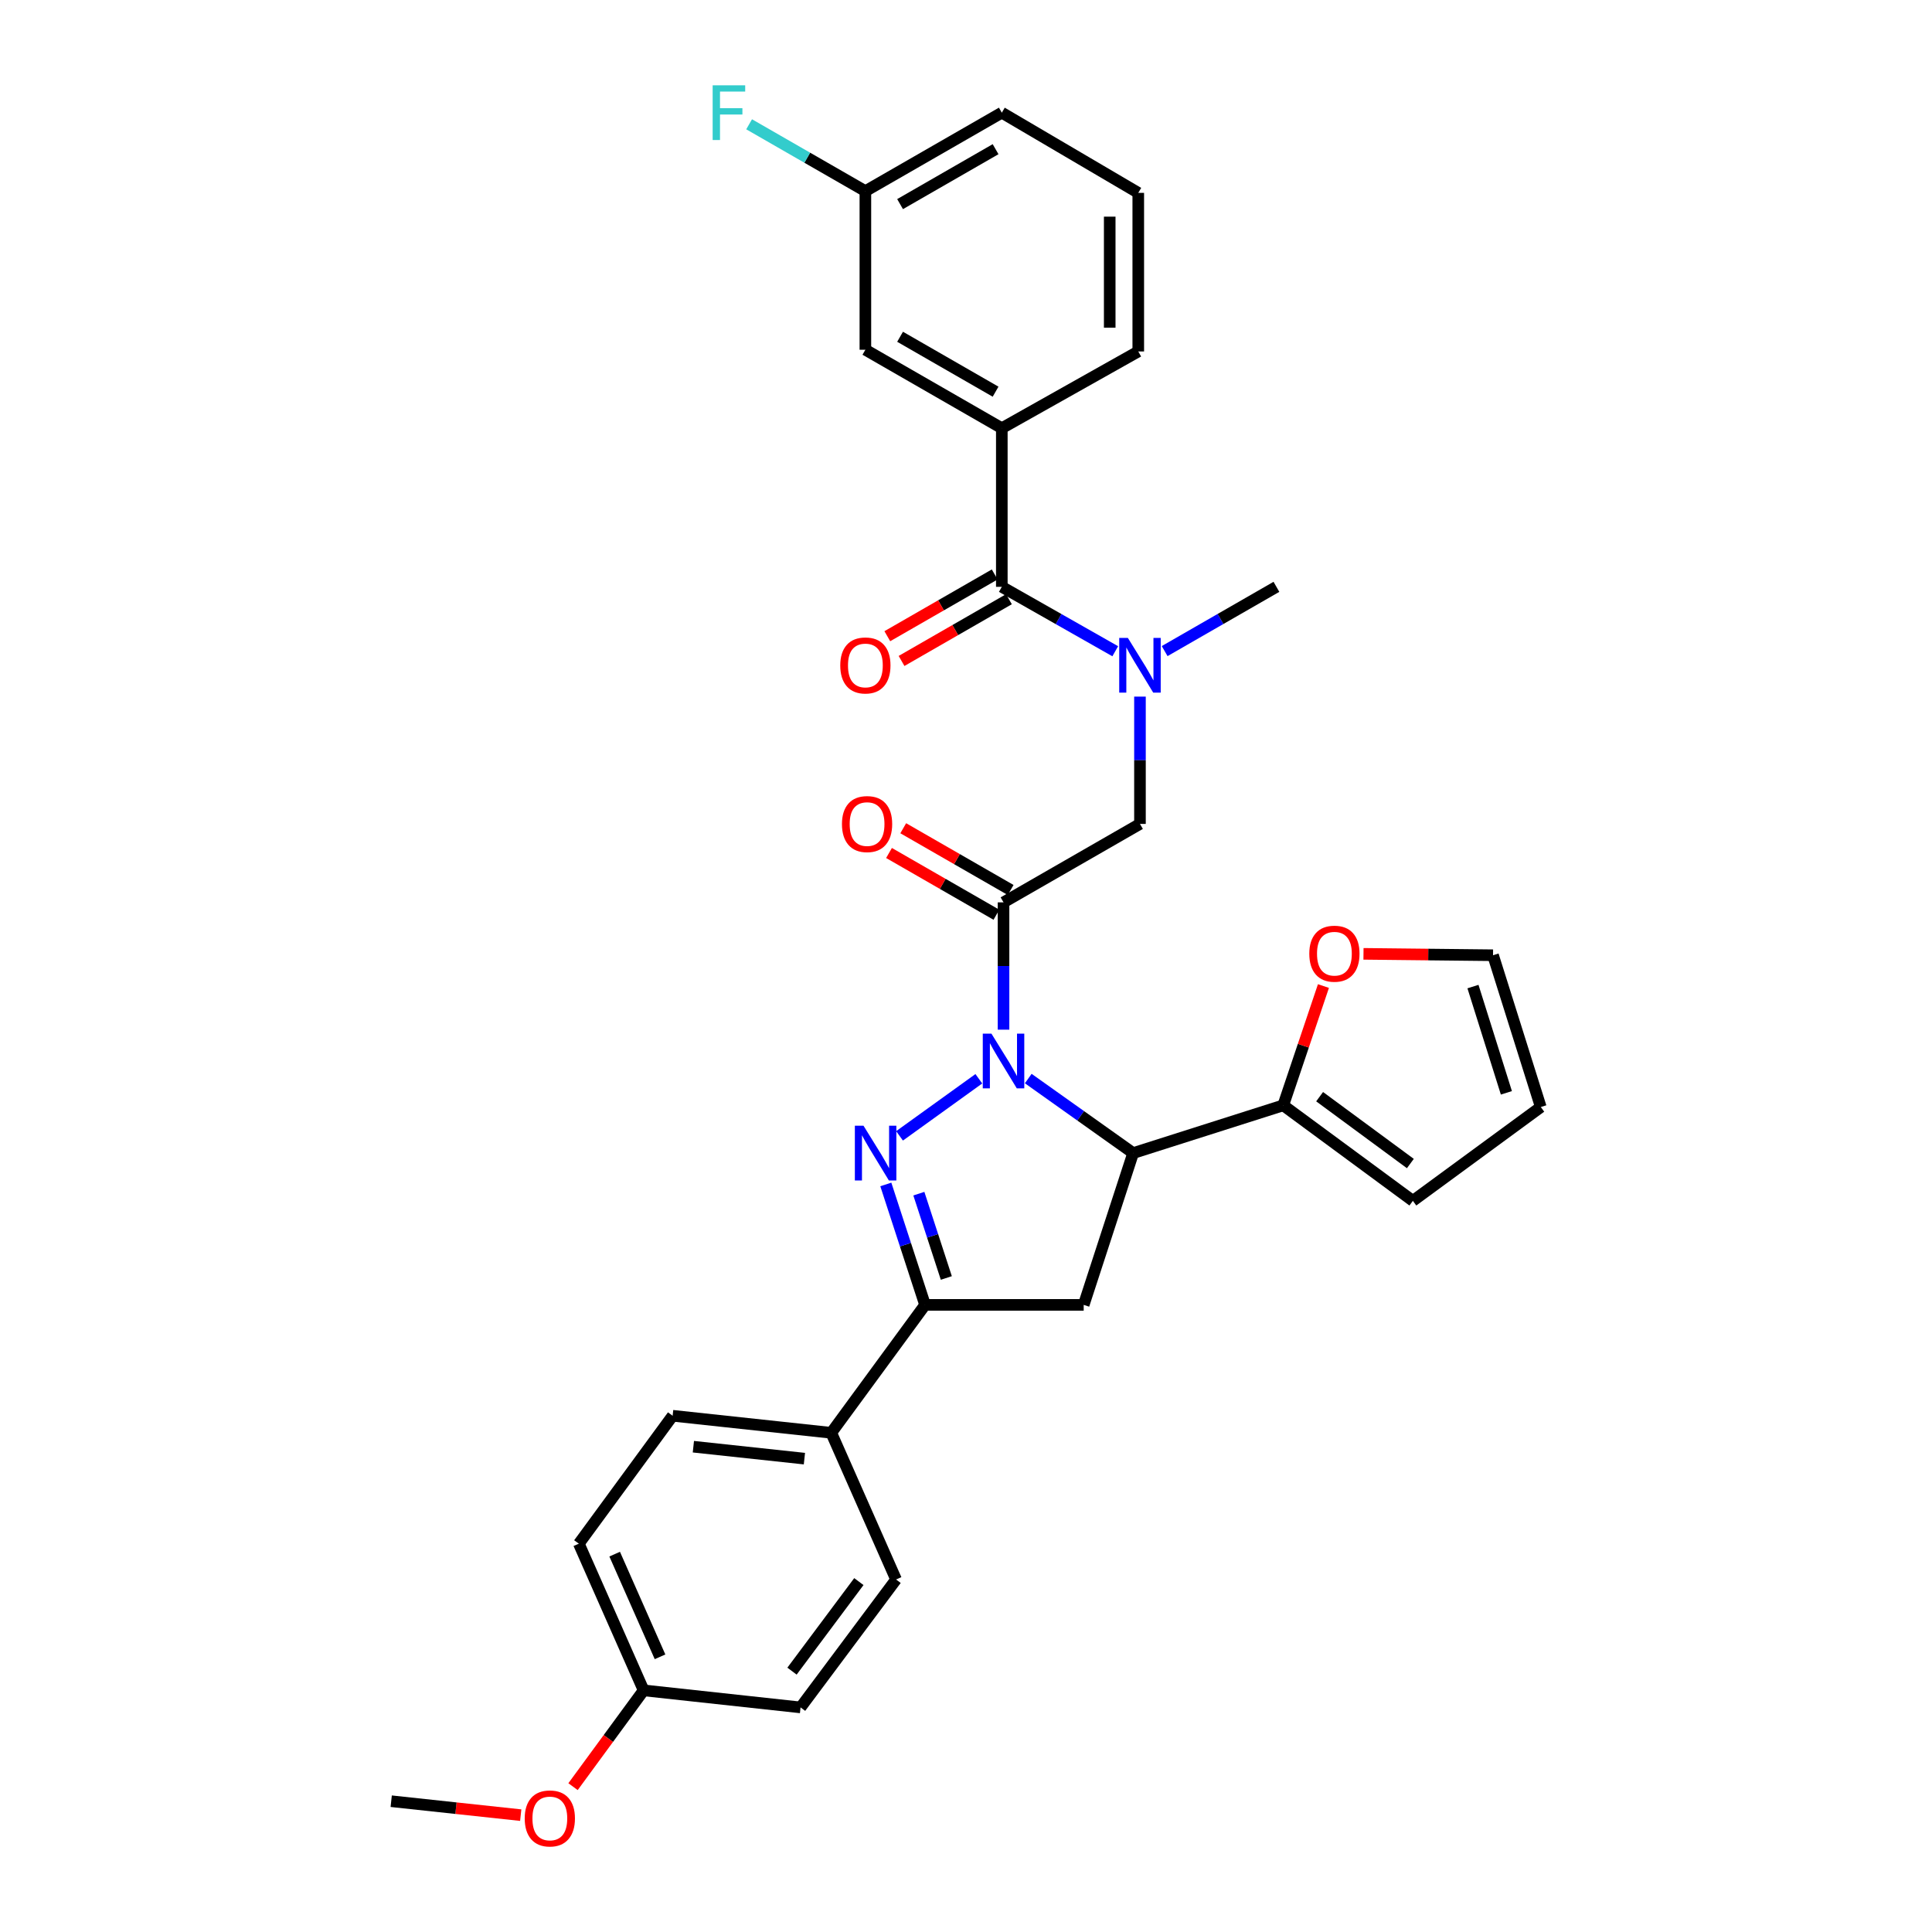<?xml version='1.0' encoding='iso-8859-1'?>
<svg version='1.1' baseProfile='full'
              xmlns='http://www.w3.org/2000/svg'
                      xmlns:rdkit='http://www.rdkit.org/xml'
                      xmlns:xlink='http://www.w3.org/1999/xlink'
                  xml:space='preserve'
width='1000px' height='1000px' viewBox='0 0 1000 1000'>
<!-- END OF HEADER -->
<rect style='opacity:1.0;fill:#FFFFFF;stroke:none' width='1000' height='1000' x='0' y='0'> </rect>
<path class='bond-0' d='M 602.821,337.005 L 631.746,320.375' style='fill:none;fill-rule:evenodd;stroke:#0000FF;stroke-width:6px;stroke-linecap:butt;stroke-linejoin:miter;stroke-opacity:1' />
<path class='bond-0' d='M 631.746,320.375 L 660.672,303.746' style='fill:none;fill-rule:evenodd;stroke:#000000;stroke-width:6px;stroke-linecap:butt;stroke-linejoin:miter;stroke-opacity:1' />
<path class='bond-1' d='M 590.044,360.563 L 590.044,393.51' style='fill:none;fill-rule:evenodd;stroke:#0000FF;stroke-width:6px;stroke-linecap:butt;stroke-linejoin:miter;stroke-opacity:1' />
<path class='bond-1' d='M 590.044,393.51 L 590.044,426.456' style='fill:none;fill-rule:evenodd;stroke:#000000;stroke-width:6px;stroke-linecap:butt;stroke-linejoin:miter;stroke-opacity:1' />
<path class='bond-2' d='M 577.248,337.085 L 547.893,320.415' style='fill:none;fill-rule:evenodd;stroke:#0000FF;stroke-width:6px;stroke-linecap:butt;stroke-linejoin:miter;stroke-opacity:1' />
<path class='bond-2' d='M 547.893,320.415 L 518.537,303.746' style='fill:none;fill-rule:evenodd;stroke:#000000;stroke-width:6px;stroke-linecap:butt;stroke-linejoin:miter;stroke-opacity:1' />
<path class='bond-3' d='M 518.537,221.64 L 447.918,181.027' style='fill:none;fill-rule:evenodd;stroke:#000000;stroke-width:6px;stroke-linecap:butt;stroke-linejoin:miter;stroke-opacity:1' />
<path class='bond-3' d='M 515.312,202.738 L 465.878,174.309' style='fill:none;fill-rule:evenodd;stroke:#000000;stroke-width:6px;stroke-linecap:butt;stroke-linejoin:miter;stroke-opacity:1' />
<path class='bond-4' d='M 518.537,221.64 L 589.165,181.914' style='fill:none;fill-rule:evenodd;stroke:#000000;stroke-width:6px;stroke-linecap:butt;stroke-linejoin:miter;stroke-opacity:1' />
<path class='bond-5' d='M 518.537,221.64 L 518.537,303.746' style='fill:none;fill-rule:evenodd;stroke:#000000;stroke-width:6px;stroke-linecap:butt;stroke-linejoin:miter;stroke-opacity:1' />
<path class='bond-6' d='M 523.107,460.656 L 495.311,444.675' style='fill:none;fill-rule:evenodd;stroke:#000000;stroke-width:6px;stroke-linecap:butt;stroke-linejoin:miter;stroke-opacity:1' />
<path class='bond-6' d='M 495.311,444.675 L 467.516,428.695' style='fill:none;fill-rule:evenodd;stroke:#FF0000;stroke-width:6px;stroke-linecap:butt;stroke-linejoin:miter;stroke-opacity:1' />
<path class='bond-6' d='M 515.741,473.467 L 487.946,457.487' style='fill:none;fill-rule:evenodd;stroke:#000000;stroke-width:6px;stroke-linecap:butt;stroke-linejoin:miter;stroke-opacity:1' />
<path class='bond-6' d='M 487.946,457.487 L 460.15,441.506' style='fill:none;fill-rule:evenodd;stroke:#FF0000;stroke-width:6px;stroke-linecap:butt;stroke-linejoin:miter;stroke-opacity:1' />
<path class='bond-7' d='M 519.424,467.061 L 590.044,426.456' style='fill:none;fill-rule:evenodd;stroke:#000000;stroke-width:6px;stroke-linecap:butt;stroke-linejoin:miter;stroke-opacity:1' />
<path class='bond-8' d='M 519.424,467.061 L 519.424,500.007' style='fill:none;fill-rule:evenodd;stroke:#000000;stroke-width:6px;stroke-linecap:butt;stroke-linejoin:miter;stroke-opacity:1' />
<path class='bond-8' d='M 519.424,500.007 L 519.424,532.954' style='fill:none;fill-rule:evenodd;stroke:#0000FF;stroke-width:6px;stroke-linecap:butt;stroke-linejoin:miter;stroke-opacity:1' />
<path class='bond-9' d='M 514.855,297.34 L 487.063,313.32' style='fill:none;fill-rule:evenodd;stroke:#000000;stroke-width:6px;stroke-linecap:butt;stroke-linejoin:miter;stroke-opacity:1' />
<path class='bond-9' d='M 487.063,313.32 L 459.271,329.3' style='fill:none;fill-rule:evenodd;stroke:#FF0000;stroke-width:6px;stroke-linecap:butt;stroke-linejoin:miter;stroke-opacity:1' />
<path class='bond-9' d='M 522.22,310.151 L 494.429,326.131' style='fill:none;fill-rule:evenodd;stroke:#000000;stroke-width:6px;stroke-linecap:butt;stroke-linejoin:miter;stroke-opacity:1' />
<path class='bond-9' d='M 494.429,326.131 L 466.637,342.11' style='fill:none;fill-rule:evenodd;stroke:#FF0000;stroke-width:6px;stroke-linecap:butt;stroke-linejoin:miter;stroke-opacity:1' />
<path class='bond-10' d='M 447.918,181.027 L 447.918,98.93' style='fill:none;fill-rule:evenodd;stroke:#000000;stroke-width:6px;stroke-linecap:butt;stroke-linejoin:miter;stroke-opacity:1' />
<path class='bond-11' d='M 447.918,98.93 L 417.832,81.63' style='fill:none;fill-rule:evenodd;stroke:#000000;stroke-width:6px;stroke-linecap:butt;stroke-linejoin:miter;stroke-opacity:1' />
<path class='bond-11' d='M 417.832,81.63 L 387.746,64.33' style='fill:none;fill-rule:evenodd;stroke:#33CCCC;stroke-width:6px;stroke-linecap:butt;stroke-linejoin:miter;stroke-opacity:1' />
<path class='bond-12' d='M 447.918,98.93 L 518.537,58.317' style='fill:none;fill-rule:evenodd;stroke:#000000;stroke-width:6px;stroke-linecap:butt;stroke-linejoin:miter;stroke-opacity:1' />
<path class='bond-12' d='M 465.878,105.648 L 515.312,77.219' style='fill:none;fill-rule:evenodd;stroke:#000000;stroke-width:6px;stroke-linecap:butt;stroke-linejoin:miter;stroke-opacity:1' />
<path class='bond-13' d='M 532.222,558.26 L 559.368,577.55' style='fill:none;fill-rule:evenodd;stroke:#0000FF;stroke-width:6px;stroke-linecap:butt;stroke-linejoin:miter;stroke-opacity:1' />
<path class='bond-13' d='M 559.368,577.55 L 586.514,596.84' style='fill:none;fill-rule:evenodd;stroke:#000000;stroke-width:6px;stroke-linecap:butt;stroke-linejoin:miter;stroke-opacity:1' />
<path class='bond-14' d='M 506.644,558.368 L 465.599,587.922' style='fill:none;fill-rule:evenodd;stroke:#0000FF;stroke-width:6px;stroke-linecap:butt;stroke-linejoin:miter;stroke-opacity:1' />
<path class='bond-15' d='M 478.811,675.407 L 430.259,741.618' style='fill:none;fill-rule:evenodd;stroke:#000000;stroke-width:6px;stroke-linecap:butt;stroke-linejoin:miter;stroke-opacity:1' />
<path class='bond-16' d='M 478.811,675.407 L 560.916,675.407' style='fill:none;fill-rule:evenodd;stroke:#000000;stroke-width:6px;stroke-linecap:butt;stroke-linejoin:miter;stroke-opacity:1' />
<path class='bond-17' d='M 478.811,675.407 L 468.655,644.236' style='fill:none;fill-rule:evenodd;stroke:#000000;stroke-width:6px;stroke-linecap:butt;stroke-linejoin:miter;stroke-opacity:1' />
<path class='bond-17' d='M 468.655,644.236 L 458.499,613.066' style='fill:none;fill-rule:evenodd;stroke:#0000FF;stroke-width:6px;stroke-linecap:butt;stroke-linejoin:miter;stroke-opacity:1' />
<path class='bond-17' d='M 489.815,661.478 L 482.706,639.658' style='fill:none;fill-rule:evenodd;stroke:#000000;stroke-width:6px;stroke-linecap:butt;stroke-linejoin:miter;stroke-opacity:1' />
<path class='bond-17' d='M 482.706,639.658 L 475.597,617.839' style='fill:none;fill-rule:evenodd;stroke:#0000FF;stroke-width:6px;stroke-linecap:butt;stroke-linejoin:miter;stroke-opacity:1' />
<path class='bond-18' d='M 560.916,675.407 L 586.514,596.84' style='fill:none;fill-rule:evenodd;stroke:#000000;stroke-width:6px;stroke-linecap:butt;stroke-linejoin:miter;stroke-opacity:1' />
<path class='bond-19' d='M 586.514,596.84 L 664.202,572.121' style='fill:none;fill-rule:evenodd;stroke:#000000;stroke-width:6px;stroke-linecap:butt;stroke-linejoin:miter;stroke-opacity:1' />
<path class='bond-20' d='M 299.601,799.004 L 333.146,874.927' style='fill:none;fill-rule:evenodd;stroke:#000000;stroke-width:6px;stroke-linecap:butt;stroke-linejoin:miter;stroke-opacity:1' />
<path class='bond-20' d='M 318.15,804.42 L 341.631,857.566' style='fill:none;fill-rule:evenodd;stroke:#000000;stroke-width:6px;stroke-linecap:butt;stroke-linejoin:miter;stroke-opacity:1' />
<path class='bond-21' d='M 299.601,799.004 L 348.153,732.793' style='fill:none;fill-rule:evenodd;stroke:#000000;stroke-width:6px;stroke-linecap:butt;stroke-linejoin:miter;stroke-opacity:1' />
<path class='bond-22' d='M 333.146,874.927 L 414.365,883.752' style='fill:none;fill-rule:evenodd;stroke:#000000;stroke-width:6px;stroke-linecap:butt;stroke-linejoin:miter;stroke-opacity:1' />
<path class='bond-23' d='M 333.146,874.927 L 314.873,899.846' style='fill:none;fill-rule:evenodd;stroke:#000000;stroke-width:6px;stroke-linecap:butt;stroke-linejoin:miter;stroke-opacity:1' />
<path class='bond-23' d='M 314.873,899.846 L 296.6,924.766' style='fill:none;fill-rule:evenodd;stroke:#FF0000;stroke-width:6px;stroke-linecap:butt;stroke-linejoin:miter;stroke-opacity:1' />
<path class='bond-24' d='M 664.202,572.121 L 674.607,541.25' style='fill:none;fill-rule:evenodd;stroke:#000000;stroke-width:6px;stroke-linecap:butt;stroke-linejoin:miter;stroke-opacity:1' />
<path class='bond-24' d='M 674.607,541.25 L 685.013,510.379' style='fill:none;fill-rule:evenodd;stroke:#FF0000;stroke-width:6px;stroke-linecap:butt;stroke-linejoin:miter;stroke-opacity:1' />
<path class='bond-25' d='M 664.202,572.121 L 731.3,621.559' style='fill:none;fill-rule:evenodd;stroke:#000000;stroke-width:6px;stroke-linecap:butt;stroke-linejoin:miter;stroke-opacity:1' />
<path class='bond-25' d='M 683.033,567.64 L 730.001,602.247' style='fill:none;fill-rule:evenodd;stroke:#000000;stroke-width:6px;stroke-linecap:butt;stroke-linejoin:miter;stroke-opacity:1' />
<path class='bond-26' d='M 705.739,493.708 L 739.266,494.07' style='fill:none;fill-rule:evenodd;stroke:#FF0000;stroke-width:6px;stroke-linecap:butt;stroke-linejoin:miter;stroke-opacity:1' />
<path class='bond-26' d='M 739.266,494.07 L 772.792,494.432' style='fill:none;fill-rule:evenodd;stroke:#000000;stroke-width:6px;stroke-linecap:butt;stroke-linejoin:miter;stroke-opacity:1' />
<path class='bond-27' d='M 731.3,621.559 L 797.511,572.999' style='fill:none;fill-rule:evenodd;stroke:#000000;stroke-width:6px;stroke-linecap:butt;stroke-linejoin:miter;stroke-opacity:1' />
<path class='bond-28' d='M 772.792,494.432 L 797.511,572.999' style='fill:none;fill-rule:evenodd;stroke:#000000;stroke-width:6px;stroke-linecap:butt;stroke-linejoin:miter;stroke-opacity:1' />
<path class='bond-28' d='M 762.403,510.652 L 779.707,565.649' style='fill:none;fill-rule:evenodd;stroke:#000000;stroke-width:6px;stroke-linecap:butt;stroke-linejoin:miter;stroke-opacity:1' />
<path class='bond-29' d='M 414.365,883.752 L 463.803,817.541' style='fill:none;fill-rule:evenodd;stroke:#000000;stroke-width:6px;stroke-linecap:butt;stroke-linejoin:miter;stroke-opacity:1' />
<path class='bond-29' d='M 409.94,864.979 L 444.547,818.632' style='fill:none;fill-rule:evenodd;stroke:#000000;stroke-width:6px;stroke-linecap:butt;stroke-linejoin:miter;stroke-opacity:1' />
<path class='bond-30' d='M 463.803,817.541 L 430.259,741.618' style='fill:none;fill-rule:evenodd;stroke:#000000;stroke-width:6px;stroke-linecap:butt;stroke-linejoin:miter;stroke-opacity:1' />
<path class='bond-31' d='M 430.259,741.618 L 348.153,732.793' style='fill:none;fill-rule:evenodd;stroke:#000000;stroke-width:6px;stroke-linecap:butt;stroke-linejoin:miter;stroke-opacity:1' />
<path class='bond-31' d='M 416.364,754.987 L 358.89,748.809' style='fill:none;fill-rule:evenodd;stroke:#000000;stroke-width:6px;stroke-linecap:butt;stroke-linejoin:miter;stroke-opacity:1' />
<path class='bond-32' d='M 269.53,939.517 L 236.009,935.911' style='fill:none;fill-rule:evenodd;stroke:#FF0000;stroke-width:6px;stroke-linecap:butt;stroke-linejoin:miter;stroke-opacity:1' />
<path class='bond-32' d='M 236.009,935.911 L 202.489,932.305' style='fill:none;fill-rule:evenodd;stroke:#000000;stroke-width:6px;stroke-linecap:butt;stroke-linejoin:miter;stroke-opacity:1' />
<path class='bond-33' d='M 589.165,181.914 L 589.165,99.825' style='fill:none;fill-rule:evenodd;stroke:#000000;stroke-width:6px;stroke-linecap:butt;stroke-linejoin:miter;stroke-opacity:1' />
<path class='bond-33' d='M 574.388,169.6 L 574.388,112.138' style='fill:none;fill-rule:evenodd;stroke:#000000;stroke-width:6px;stroke-linecap:butt;stroke-linejoin:miter;stroke-opacity:1' />
<path class='bond-34' d='M 589.165,99.825 L 518.537,58.317' style='fill:none;fill-rule:evenodd;stroke:#000000;stroke-width:6px;stroke-linecap:butt;stroke-linejoin:miter;stroke-opacity:1' />
<path  class='atom-0' d='M 583.784 330.191
L 593.064 345.191
Q 593.984 346.671, 595.464 349.351
Q 596.944 352.031, 597.024 352.191
L 597.024 330.191
L 600.784 330.191
L 600.784 358.511
L 596.904 358.511
L 586.944 342.111
Q 585.784 340.191, 584.544 337.991
Q 583.344 335.791, 582.984 335.111
L 582.984 358.511
L 579.304 358.511
L 579.304 330.191
L 583.784 330.191
' fill='#0000FF'/>
<path  class='atom-3' d='M 435.796 426.536
Q 435.796 419.736, 439.156 415.936
Q 442.516 412.136, 448.796 412.136
Q 455.076 412.136, 458.436 415.936
Q 461.796 419.736, 461.796 426.536
Q 461.796 433.416, 458.396 437.336
Q 454.996 441.216, 448.796 441.216
Q 442.556 441.216, 439.156 437.336
Q 435.796 433.456, 435.796 426.536
M 448.796 438.016
Q 453.116 438.016, 455.436 435.136
Q 457.796 432.216, 457.796 426.536
Q 457.796 420.976, 455.436 418.176
Q 453.116 415.336, 448.796 415.336
Q 444.476 415.336, 442.116 418.136
Q 439.796 420.936, 439.796 426.536
Q 439.796 432.256, 442.116 435.136
Q 444.476 438.016, 448.796 438.016
' fill='#FF0000'/>
<path  class='atom-6' d='M 434.918 344.431
Q 434.918 337.631, 438.278 333.831
Q 441.638 330.031, 447.918 330.031
Q 454.198 330.031, 457.558 333.831
Q 460.918 337.631, 460.918 344.431
Q 460.918 351.311, 457.518 355.231
Q 454.118 359.111, 447.918 359.111
Q 441.678 359.111, 438.278 355.231
Q 434.918 351.351, 434.918 344.431
M 447.918 355.911
Q 452.238 355.911, 454.558 353.031
Q 456.918 350.111, 456.918 344.431
Q 456.918 338.871, 454.558 336.071
Q 452.238 333.231, 447.918 333.231
Q 443.598 333.231, 441.238 336.031
Q 438.918 338.831, 438.918 344.431
Q 438.918 350.151, 441.238 353.031
Q 443.598 355.911, 447.918 355.911
' fill='#FF0000'/>
<path  class='atom-10' d='M 513.164 535.006
L 522.444 550.006
Q 523.364 551.486, 524.844 554.166
Q 526.324 556.846, 526.404 557.006
L 526.404 535.006
L 530.164 535.006
L 530.164 563.326
L 526.284 563.326
L 516.324 546.926
Q 515.164 545.006, 513.924 542.806
Q 512.724 540.606, 512.364 539.926
L 512.364 563.326
L 508.684 563.326
L 508.684 535.006
L 513.164 535.006
' fill='#0000FF'/>
<path  class='atom-14' d='M 446.953 582.68
L 456.233 597.68
Q 457.153 599.16, 458.633 601.84
Q 460.113 604.52, 460.193 604.68
L 460.193 582.68
L 463.953 582.68
L 463.953 611
L 460.073 611
L 450.113 594.6
Q 448.953 592.68, 447.713 590.48
Q 446.513 588.28, 446.153 587.6
L 446.153 611
L 442.473 611
L 442.473 582.68
L 446.953 582.68
' fill='#0000FF'/>
<path  class='atom-18' d='M 677.687 493.626
Q 677.687 486.826, 681.047 483.026
Q 684.407 479.226, 690.687 479.226
Q 696.967 479.226, 700.327 483.026
Q 703.687 486.826, 703.687 493.626
Q 703.687 500.506, 700.287 504.426
Q 696.887 508.306, 690.687 508.306
Q 684.447 508.306, 681.047 504.426
Q 677.687 500.546, 677.687 493.626
M 690.687 505.106
Q 695.007 505.106, 697.327 502.226
Q 699.687 499.306, 699.687 493.626
Q 699.687 488.066, 697.327 485.266
Q 695.007 482.426, 690.687 482.426
Q 686.367 482.426, 684.007 485.226
Q 681.687 488.026, 681.687 493.626
Q 681.687 499.346, 684.007 502.226
Q 686.367 505.106, 690.687 505.106
' fill='#FF0000'/>
<path  class='atom-26' d='M 271.594 941.218
Q 271.594 934.418, 274.954 930.618
Q 278.314 926.818, 284.594 926.818
Q 290.874 926.818, 294.234 930.618
Q 297.594 934.418, 297.594 941.218
Q 297.594 948.098, 294.194 952.018
Q 290.794 955.898, 284.594 955.898
Q 278.354 955.898, 274.954 952.018
Q 271.594 948.138, 271.594 941.218
M 284.594 952.698
Q 288.914 952.698, 291.234 949.818
Q 293.594 946.898, 293.594 941.218
Q 293.594 935.658, 291.234 932.858
Q 288.914 930.018, 284.594 930.018
Q 280.274 930.018, 277.914 932.818
Q 275.594 935.618, 275.594 941.218
Q 275.594 946.938, 277.914 949.818
Q 280.274 952.698, 284.594 952.698
' fill='#FF0000'/>
<path  class='atom-28' d='M 368.87 44.157
L 385.71 44.157
L 385.71 47.397
L 372.67 47.397
L 372.67 55.997
L 384.27 55.997
L 384.27 59.277
L 372.67 59.277
L 372.67 72.477
L 368.87 72.477
L 368.87 44.157
' fill='#33CCCC'/>
</svg>
